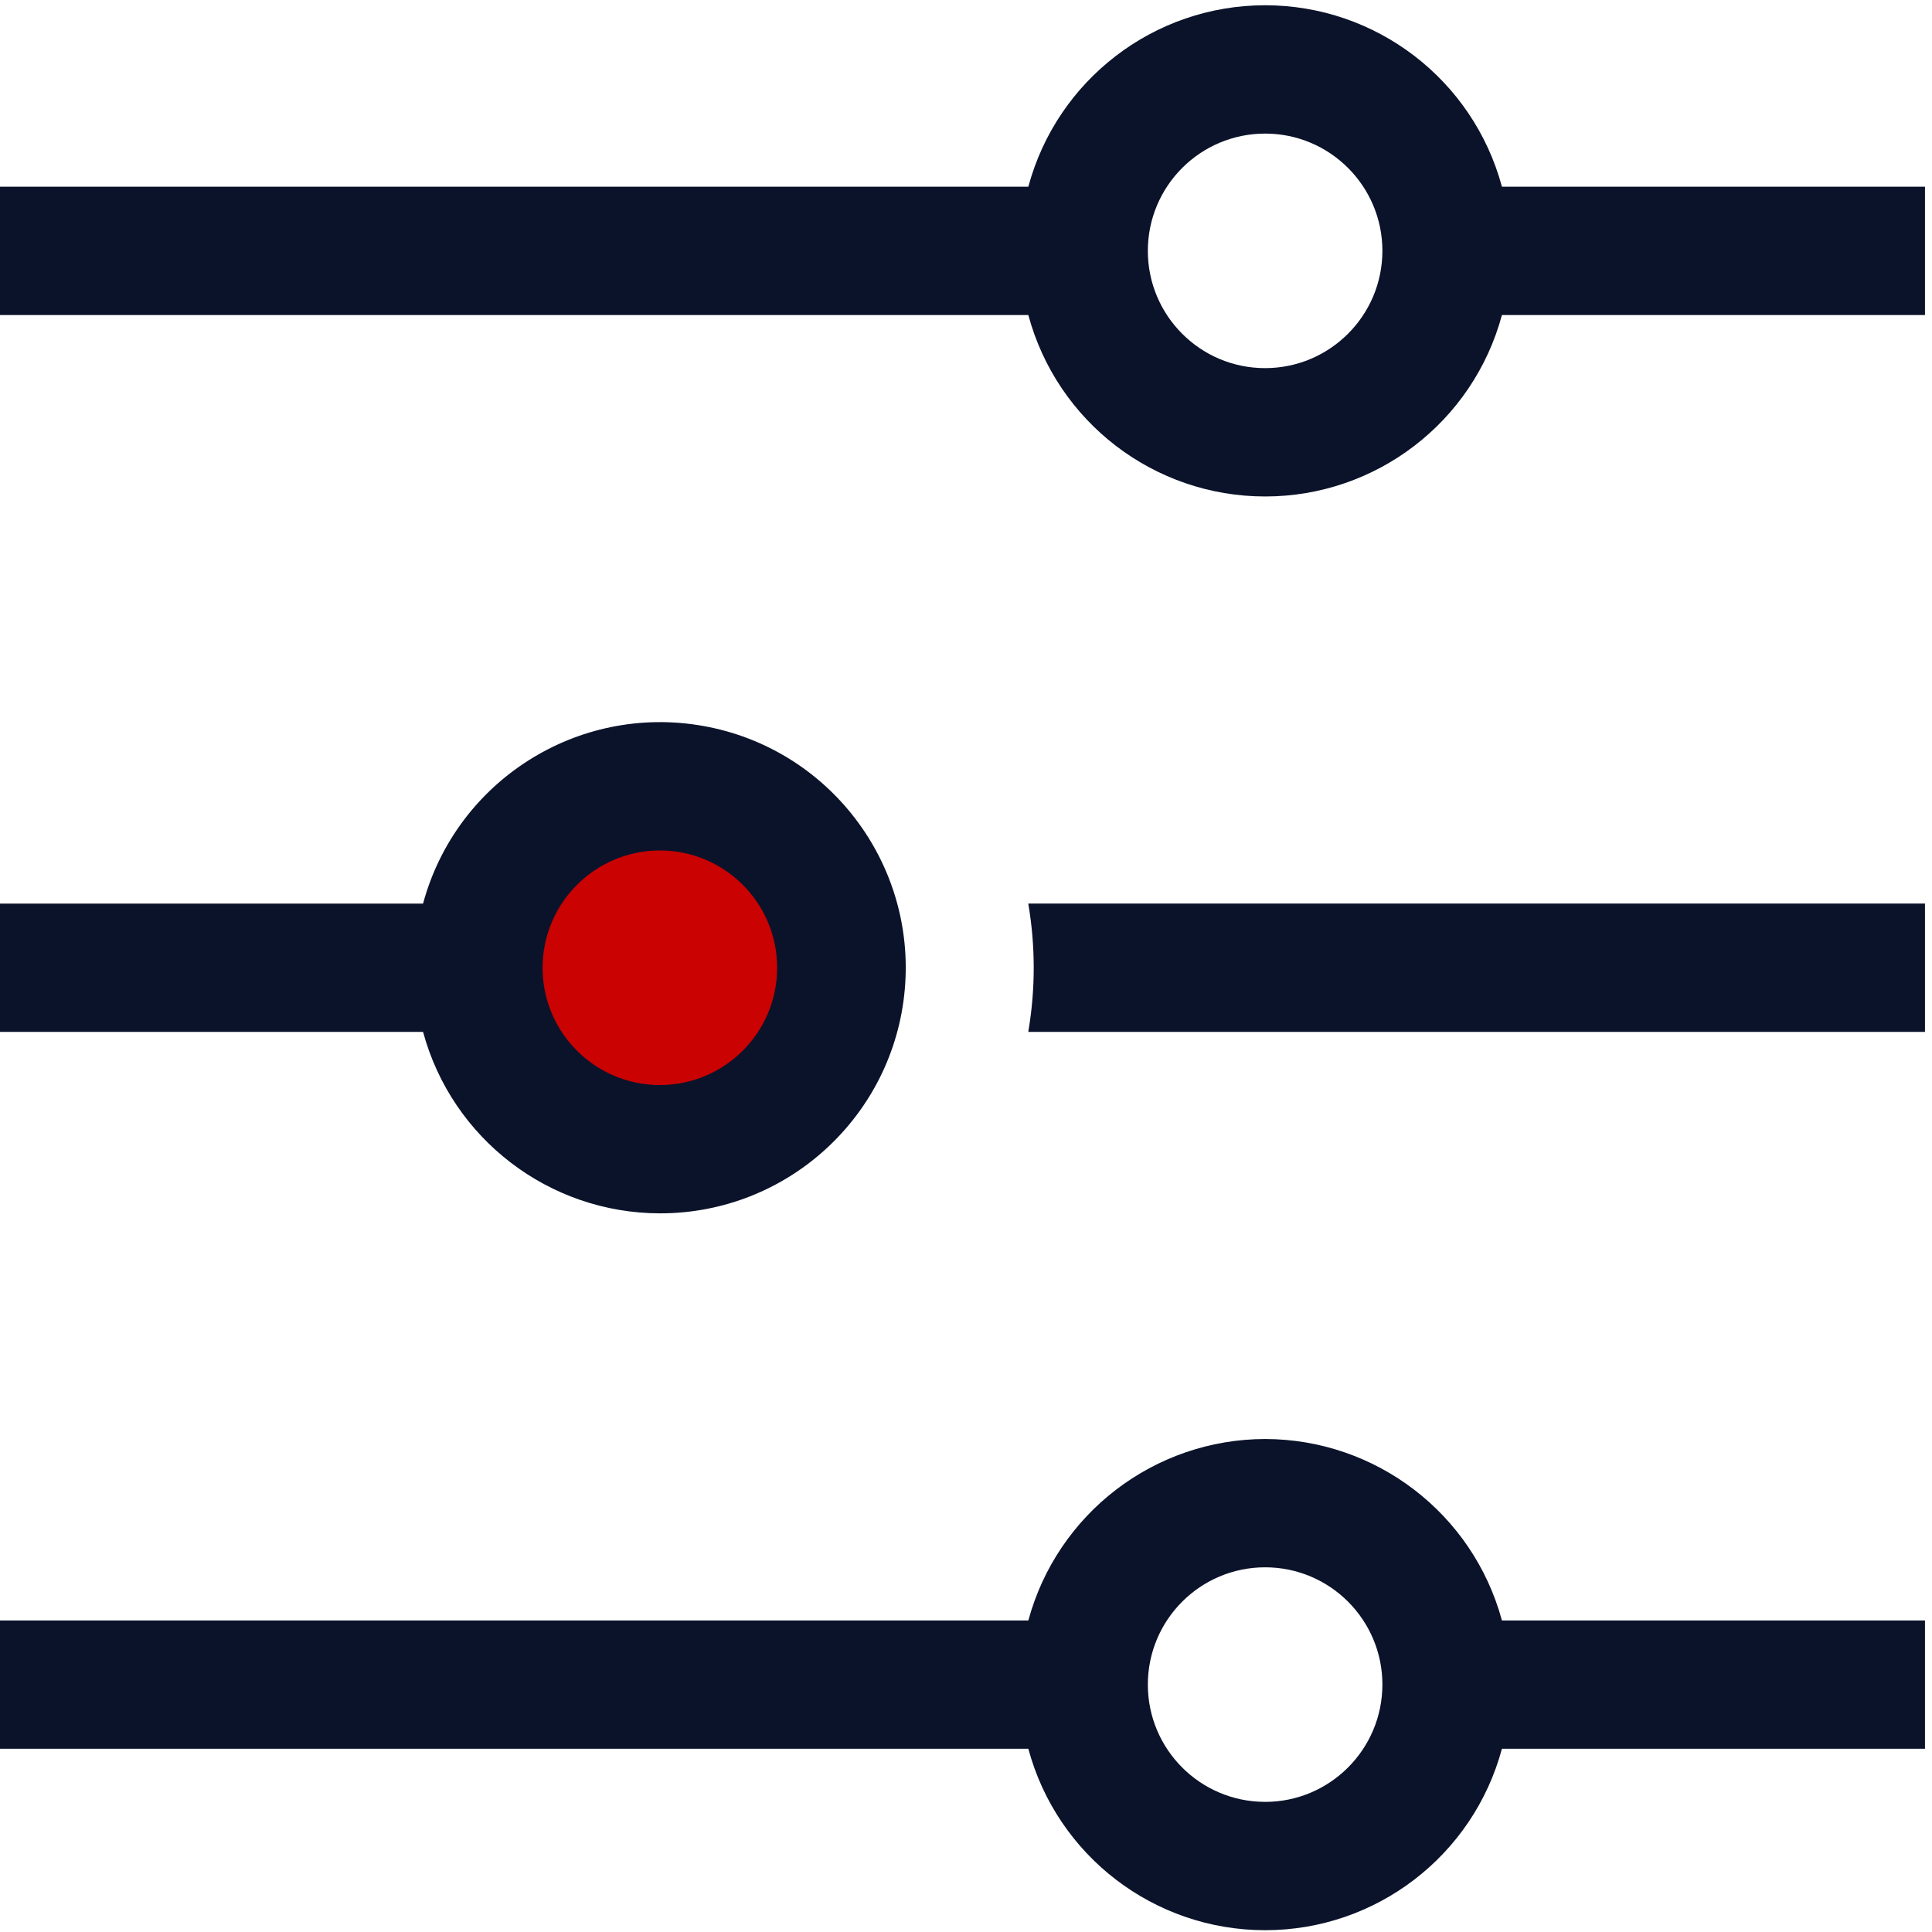 <svg xmlns="http://www.w3.org/2000/svg" width="114" height="114" viewBox="0 0 114 114" fill="none"><path d="M113.586 53.316V60.888H60.674C61.103 58.382 61.103 55.822 60.674 53.316H113.586Z" fill="#0B132A"></path><path d="M49.641 57.103C49.641 63.016 44.848 67.809 38.935 67.809C33.023 67.809 28.229 63.016 28.229 57.103C28.229 51.191 33.023 46.397 38.935 46.397C44.848 46.397 49.641 51.191 49.641 57.103Z" fill="#CA0202"></path><path d="M88.623 11.016C86.921 4.7 81.193 0.31 74.651 0.31C68.108 0.31 62.38 4.7 60.678 11.016H0V18.589H60.678C62.381 24.906 68.109 29.295 74.651 29.295C81.193 29.295 86.921 24.906 88.623 18.589H113.586V11.016H88.623ZM74.65 21.722C70.829 21.722 67.73 18.624 67.73 14.803C67.73 10.981 70.829 7.883 74.65 7.883C78.472 7.883 81.57 10.981 81.57 14.803C81.566 18.623 78.47 21.719 74.65 21.722Z" fill="#0B132A"></path><path d="M74.65 84.91C68.112 84.922 62.391 89.306 60.679 95.616H0V103.188H60.678C62.38 109.506 68.108 113.894 74.651 113.894C81.193 113.894 86.921 109.506 88.623 103.188H113.586V95.616H88.623C86.91 89.306 81.188 84.922 74.65 84.91V84.91ZM74.65 106.321C70.829 106.321 67.73 103.224 67.73 99.401C67.73 95.58 70.829 92.481 74.65 92.481C78.471 92.481 81.57 95.58 81.57 99.401C81.567 103.223 78.47 106.319 74.65 106.323V106.321Z" fill="#0B132A"></path><path d="M38.936 71.595C46.448 71.604 52.72 65.871 53.387 58.389C54.053 50.907 48.892 44.156 41.498 42.837C34.103 41.517 26.926 46.066 24.963 53.317H0V60.889H24.963C26.675 67.199 32.398 71.583 38.936 71.595ZM38.936 50.183C42.758 50.183 45.856 53.282 45.856 57.103C45.856 60.925 42.758 64.023 38.936 64.023C35.115 64.023 32.016 60.925 32.016 57.103C32.02 53.284 35.116 50.187 38.936 50.183Z" fill="#0B132A"></path></svg>
